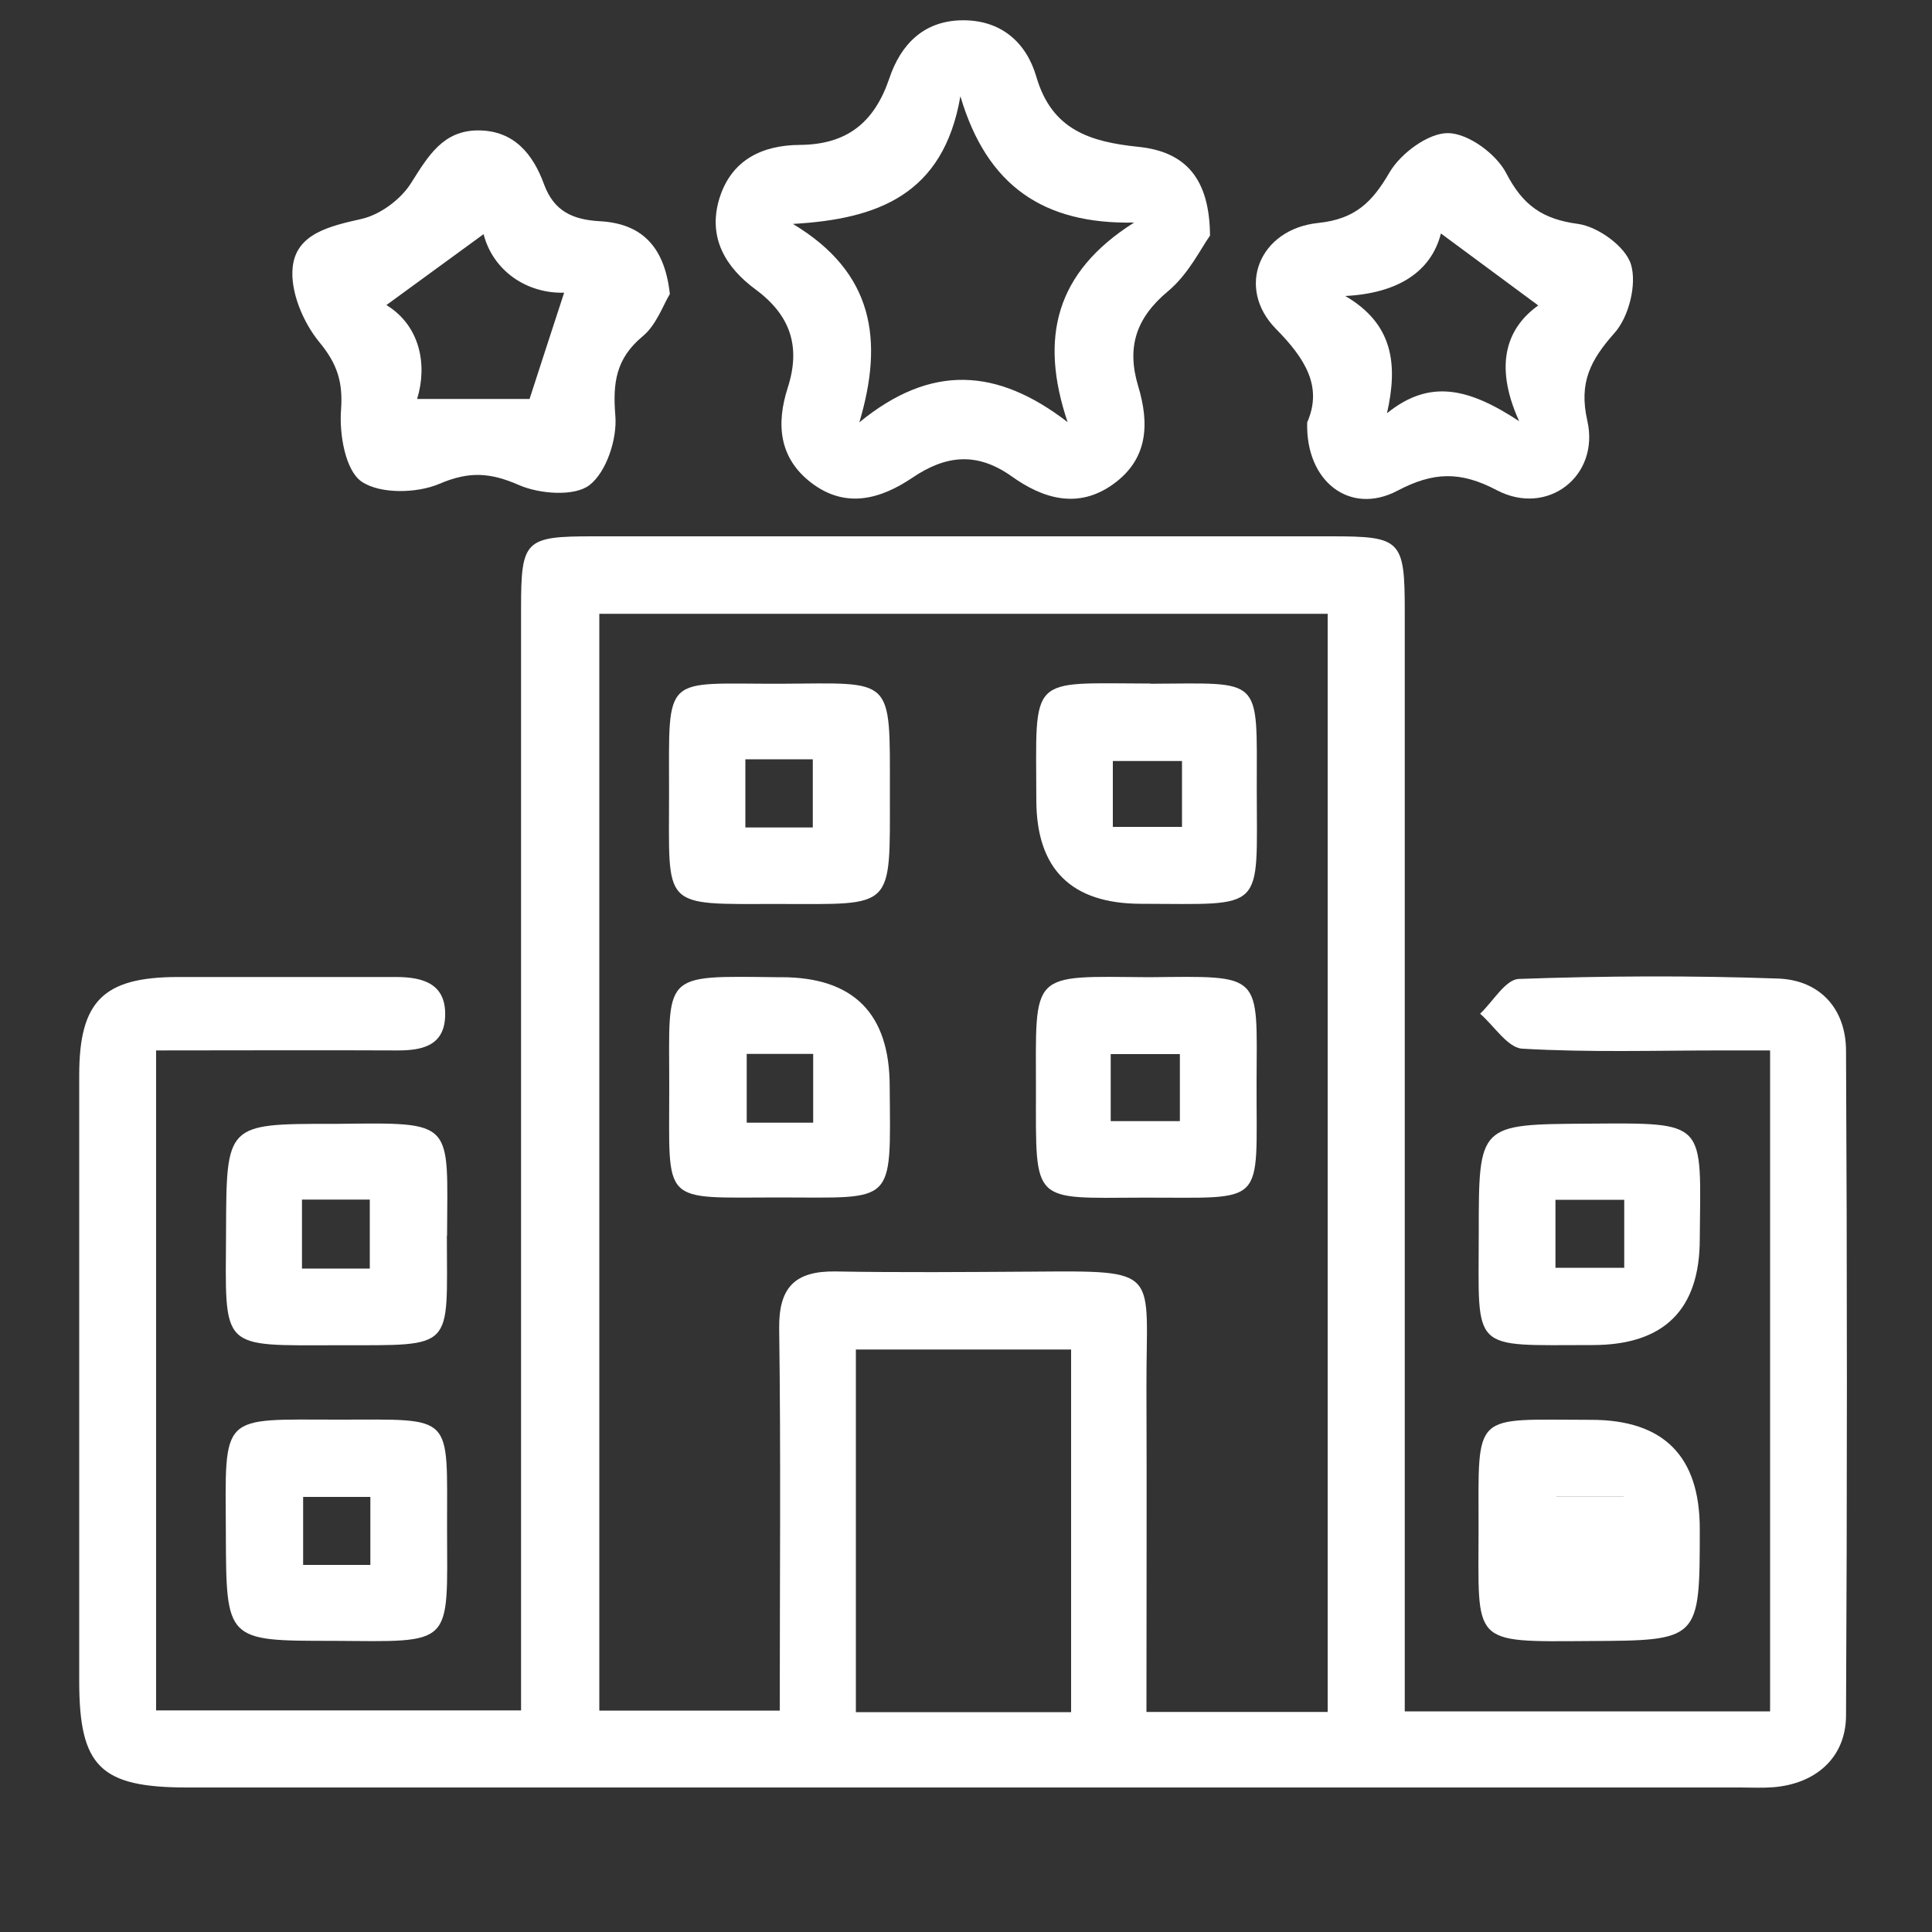 <?xml version="1.0" encoding="UTF-8"?>
<svg id="Layer_21" data-name="Layer 21" xmlns="http://www.w3.org/2000/svg" viewBox="0 0 100 100">
  <rect x="0" y="0" width="100" height="100" fill="#333333" stroke="none"/>
  <defs>
    <style>
      .cls-1 {
        fill: #fff;
      }
    </style>
  </defs>
  <path class="cls-1" d="M26.97,88.53c0-1.05,0-2.05,0-3.05,0-18,0-36,0-53.99,0-3.54,.19-3.73,3.74-3.73,12.73,0,25.46,0,38.2,0,3.62,0,3.8,.18,3.8,3.9,0,18,0,36,0,53.99,0,.93,0,1.86,0,2.93h18.91V54.37c-.79,0-1.62,0-2.45,0-3.46,0-6.92,.11-10.37-.09-.76-.04-1.46-1.18-2.19-1.81,.67-.63,1.31-1.77,2-1.8,4.47-.16,8.96-.18,13.43-.02,2.15,.08,3.5,1.55,3.51,3.73,.06,11.47,.06,22.95,0,34.42-.01,2.19-1.59,3.55-3.81,3.71-.55,.04-1.1,.01-1.65,.01-26.8,0-53.6,0-80.4,0-4.5,0-5.59-1.08-5.59-5.51,0-10.45,0-20.91,0-31.36,0-3.83,1.25-5.07,5.08-5.08,3.77,0,7.55,0,11.32,0,1.42,0,2.6,.36,2.54,2.03-.05,1.56-1.24,1.78-2.53,1.77-4.08-.02-8.16,0-12.43,0v34.16H26.97Zm41.75,.08V31.77H31.02v56.77h9.34c0-6.72,.06-13.24-.03-19.76-.03-2.14,.81-3,2.91-2.97,3.38,.06,6.76,.03,10.14,.01,6.81-.05,5.94-.14,5.96,5.99,.02,5.56,0,11.11,0,16.8h9.38Zm-13.28,.01v-18.77h-11.14v18.77h11.14Z"/>
  <path class="cls-1" d="M62.62,12.21c-.44,.61-1.1,1.98-2.16,2.86-1.67,1.39-2.15,2.91-1.55,4.91,.59,1.95,.52,3.78-1.29,5.08-1.82,1.31-3.64,.75-5.25-.4-1.8-1.28-3.41-1.11-5.15,.07-1.65,1.11-3.46,1.62-5.24,.25-1.66-1.28-1.81-3.03-1.21-4.9,.68-2.11,.17-3.74-1.65-5.09-1.54-1.13-2.5-2.67-1.89-4.7,.62-2.03,2.24-2.78,4.18-2.79,2.44-.02,3.85-1.17,4.62-3.44,.59-1.76,1.78-2.99,3.78-3.01,2-.02,3.31,1.14,3.83,2.92,.8,2.75,2.77,3.37,5.28,3.63,2.47,.25,3.69,1.67,3.71,4.6Zm-3.93-.69c-4.67,.09-7.61-1.89-8.98-6.54-.88,5.11-4.29,6.36-8.67,6.61,4.18,2.51,4.71,6,3.44,10.27,3.7-3.03,7.12-2.83,10.78-.01-1.47-4.36-.63-7.76,3.44-10.33Z"/>
  <path class="cls-1" d="M67.67,21.84c.79-1.83-.11-3.28-1.63-4.82-2.08-2.12-.87-5.16,2.19-5.48,1.92-.2,2.8-1.08,3.7-2.63,.58-.98,2-2.03,3.02-2.02,1.04,.01,2.49,1.07,3.01,2.07,.86,1.66,1.86,2.38,3.72,2.63,1.03,.14,2.46,1.17,2.74,2.1,.31,1.03-.11,2.71-.85,3.54-1.25,1.41-1.86,2.57-1.41,4.55,.65,2.87-2.07,4.97-4.69,3.59-1.88-.99-3.28-.95-5.14,.03-2.45,1.29-4.77-.47-4.67-3.56Zm6.91-9.75c-.5,1.95-2.19,3.09-4.95,3.23,2.49,1.45,2.73,3.55,2.16,6.07,2.2-1.78,4.21-1.32,6.84,.41-1.4-3.09-.5-4.93,.99-5.99-1.68-1.24-3.26-2.41-5.03-3.72Z"/>
  <path class="cls-1" d="M34.67,15.22c-.34,.55-.69,1.6-1.41,2.19-1.38,1.15-1.55,2.4-1.41,4.11,.1,1.2-.46,2.91-1.34,3.59-.78,.6-2.58,.46-3.64,0-1.48-.65-2.58-.73-4.12-.07-1.17,.5-3.07,.54-4.03-.11-.84-.57-1.16-2.44-1.07-3.68,.11-1.46-.18-2.4-1.12-3.54-.84-1.02-1.52-2.63-1.38-3.89,.19-1.74,1.94-2.12,3.57-2.49,.96-.22,2.03-1.01,2.56-1.86,.88-1.39,1.65-2.73,3.49-2.72,1.84,.01,2.82,1.23,3.39,2.79,.51,1.39,1.48,1.83,2.88,1.91,2.06,.11,3.35,1.19,3.63,3.76Zm-14.67,.57c1.75,1.07,2.13,3.1,1.59,4.86h5.82c.51-1.58,1.14-3.51,1.79-5.5-1.97,.05-3.69-1.16-4.17-3.03-1.7,1.24-3.33,2.43-5.03,3.67Z"/>
  <path class="cls-1" d="M23.13,63.97c0,5.94,.46,5.65-5.57,5.66-6.24,0-5.89,.34-5.86-5.89,.02-5.57,0-5.57,5.5-5.57,.08,0,.16,0,.24,0,6.16-.07,5.72-.19,5.7,5.79Zm-7.5-1.88v3.57h3.51v-3.57h-3.51Z"/>
  <path class="cls-1" d="M87.98,64.13q0,5.49-5.55,5.49c-6.39,0-5.89,.43-5.89-5.82,0-5.63,0-5.6,5.64-5.64,6.24-.04,5.85-.17,5.8,5.97Zm-3.91-2.03h-3.56v3.52h3.56v-3.52Z"/>
  <path class="cls-1" d="M17.2,84.93c-5.5,0-5.49,0-5.51-5.56-.03-6.29-.34-5.89,5.86-5.89,6.01,0,5.58-.37,5.59,5.64,.01,6.16,.38,5.85-5.93,5.81Zm1.97-3.93v-3.52h-3.48v3.52h3.48Z"/>
  <path class="cls-1" d="M82.36,73.49q5.62,0,5.62,5.64c0,5.8,0,5.78-5.74,5.81-6.15,.04-5.71,.2-5.71-5.81,0-6.15-.36-5.64,5.82-5.64Zm1.68,7.51v-3.53h-3.48v3.53h3.48Z"/>
  <path class="cls-1" d="M80.56,81v-3.53h3.48v3.53"/>
  <path class="cls-1" d="M40.45,35.39c5.83-.03,5.61-.45,5.61,5.63,0,6.13,.25,5.77-5.75,5.77-6.16,0-5.67,.31-5.68-5.79,0-6.23-.36-5.59,5.81-5.61Zm-1.87,3.91v3.53h3.49v-3.53h-3.49Z"/>
  <path class="cls-1" d="M59.55,35.39c5.84-.02,5.5-.46,5.5,5.45,0,6.43,.5,5.95-6,5.94q-5.41-.01-5.41-5.38c-.01-6.55-.47-6.03,5.91-6.02Zm1.63,4h-3.58v3.41h3.58v-3.41Z"/>
  <path class="cls-1" d="M46.05,56.23c.05,6.21,.31,5.75-5.72,5.75-6.19,0-5.68,.46-5.69-5.74,0-5.9-.45-5.73,5.56-5.66,.08,0,.16,0,.24,0q5.61,0,5.61,5.65Zm-3.96,1.88v-3.56h-3.44v3.56h3.44Z"/>
  <path class="cls-1" d="M59.49,50.58c5.91-.06,5.57-.26,5.55,5.44-.02,6.53,.58,5.95-5.94,5.97-5.72,.02-5.48,.35-5.48-5.53,0-6.24-.37-5.93,5.87-5.88Zm-2,7.45h3.58v-3.47h-3.58v3.47Z"/>
</svg>